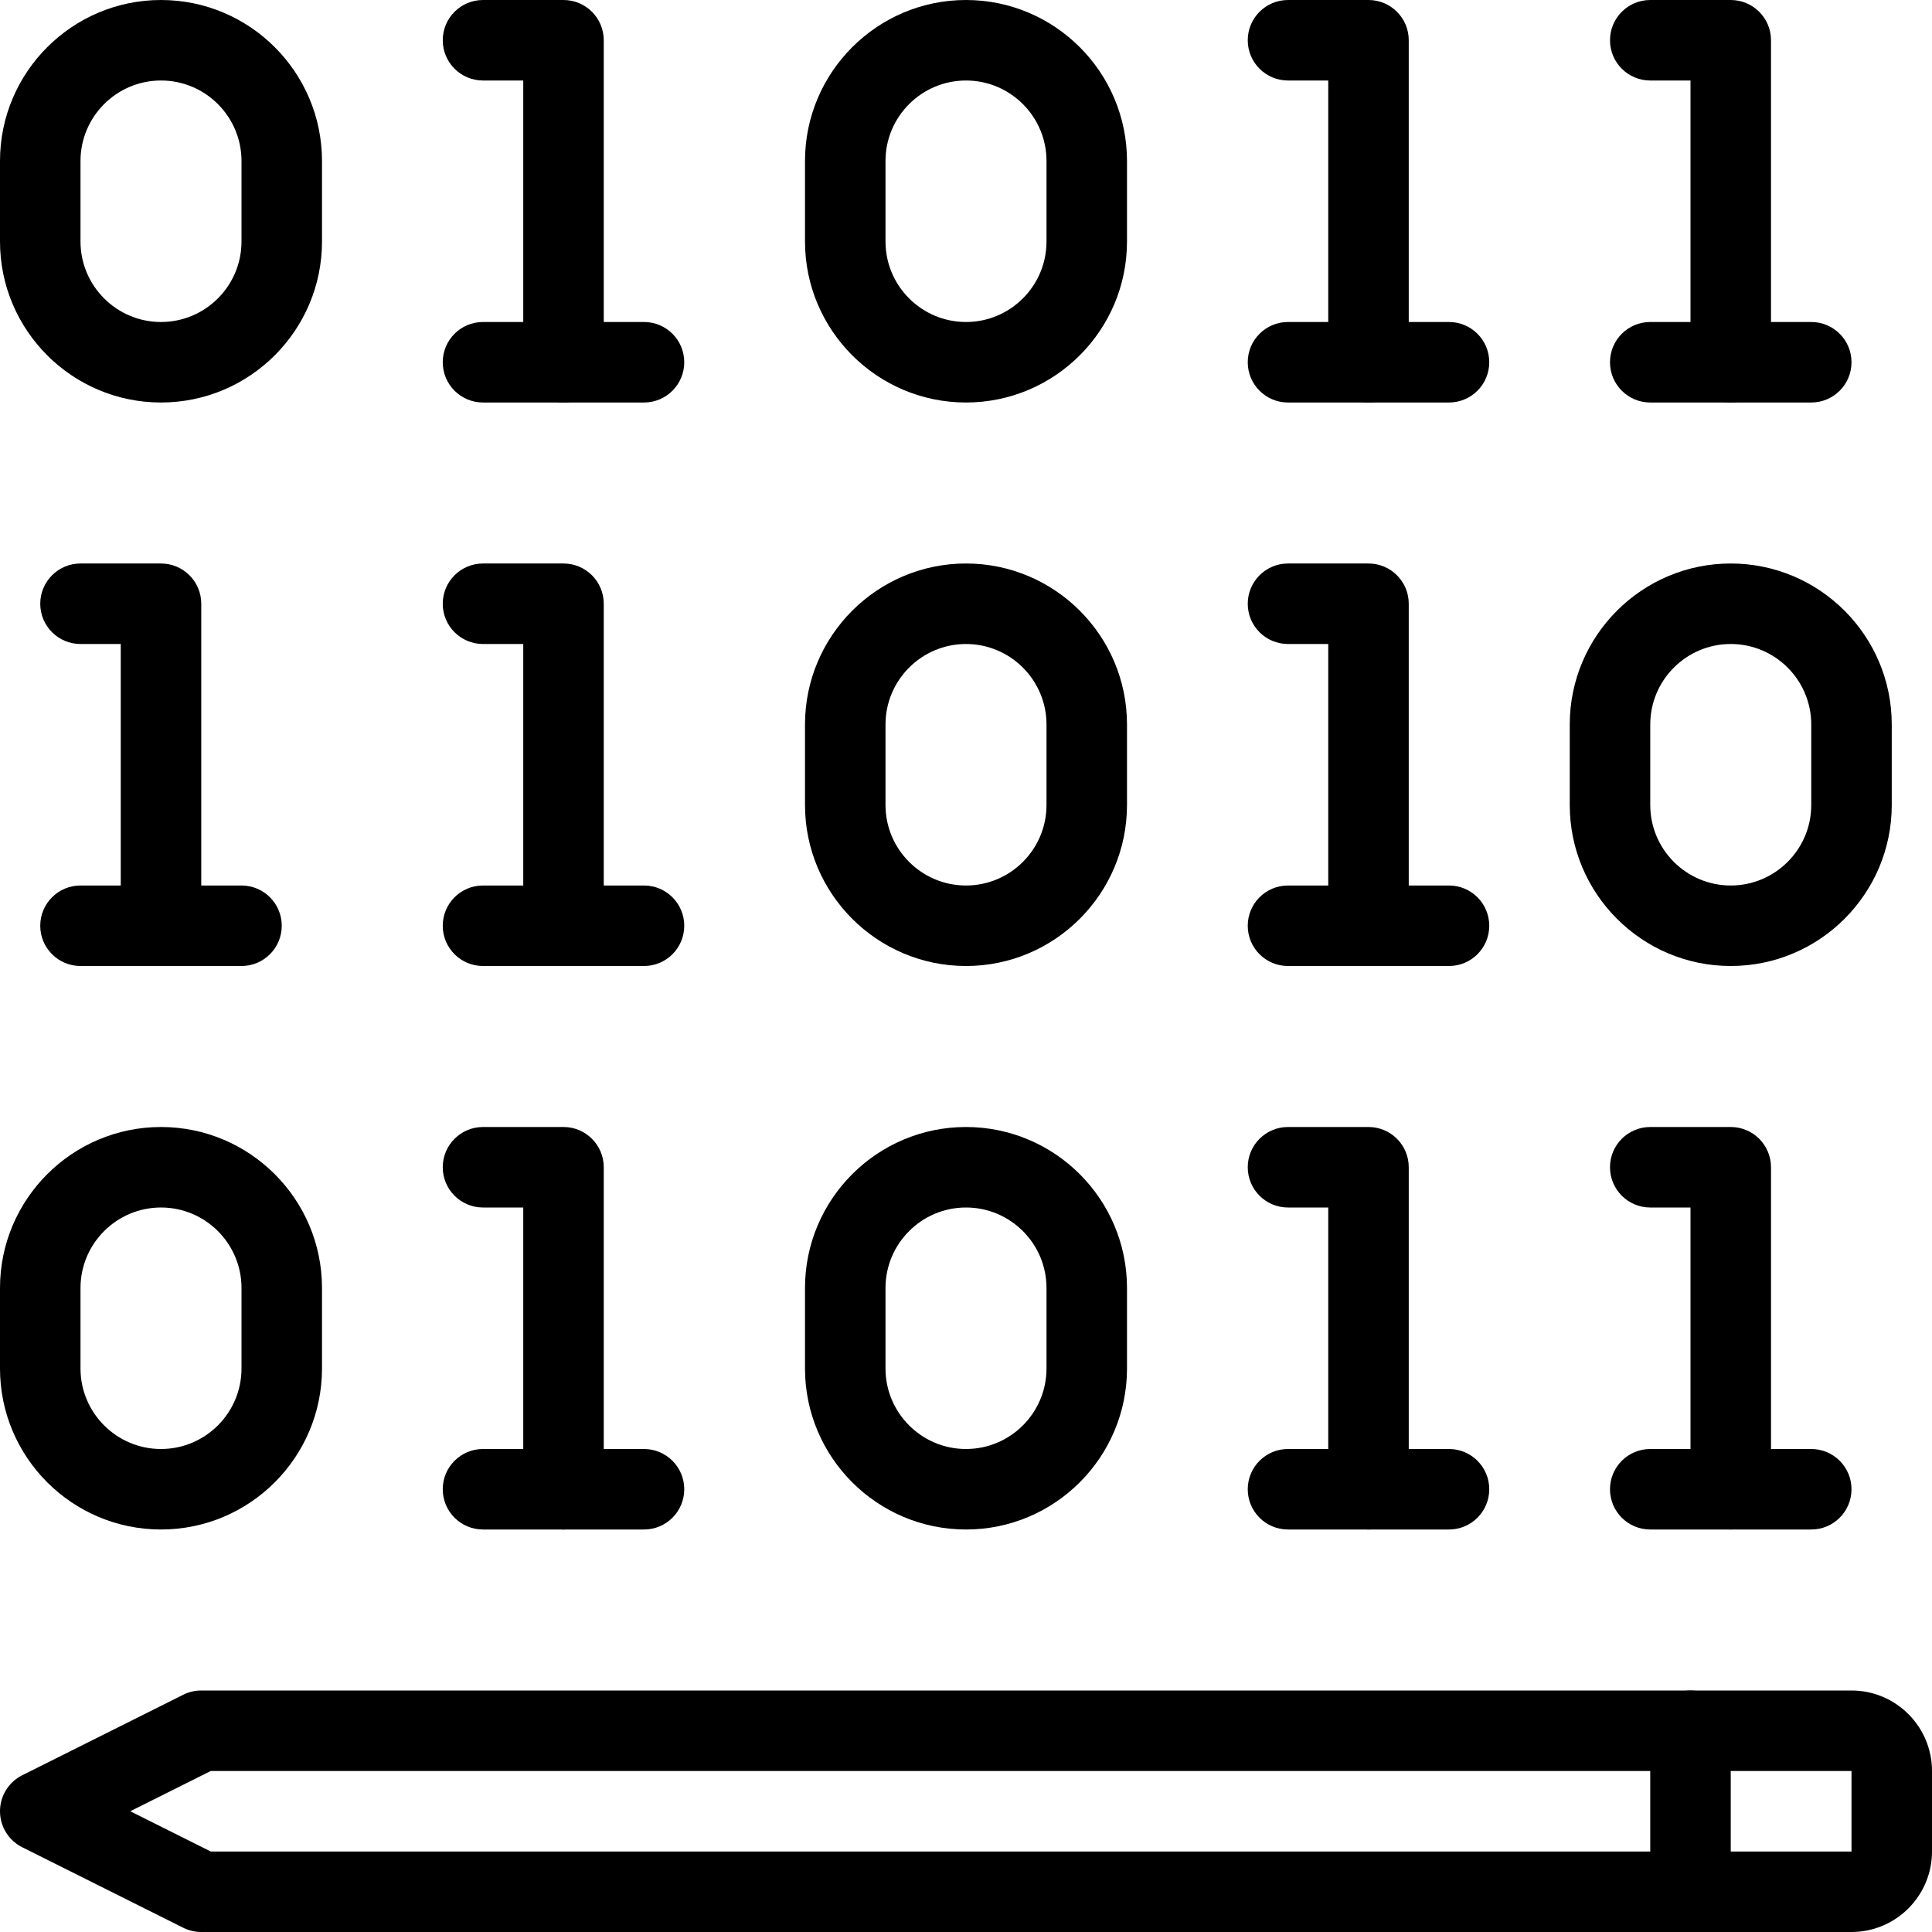 <?xml version="1.0" encoding="iso-8859-1"?>
<!-- Generator: Adobe Illustrator 19.0.0, SVG Export Plug-In . SVG Version: 6.00 Build 0)  -->
<svg version="1.1" id="Capa_1" xmlns="http://www.w3.org/2000/svg" xmlns:xlink="http://www.w3.org/1999/xlink" x="0px" y="0px"
	 viewBox="0 0 512 512" style="enable-background:new 0 0 512 512;" xml:space="preserve">
<g>
	<g>
		<path d="M42.667,0C19.136,0,0,19.136,0,42.667V64c0,23.531,19.136,42.667,42.667,42.667c23.531,0,42.667-19.136,42.667-42.667
			V42.667C85.333,19.136,66.197,0,42.667,0z M64,64c0,11.765-9.568,21.333-21.333,21.333c-11.765,0-21.333-9.568-21.333-21.333
			V42.667c0-11.765,9.568-21.333,21.333-21.333C54.432,21.333,64,30.901,64,42.667V64z"/>
	</g>
</g>
<g>
	<g>
		<path d="M256,0c-23.531,0-42.667,19.136-42.667,42.667V64c0,23.531,19.136,42.667,42.667,42.667S298.667,87.531,298.667,64V42.667
			C298.667,19.136,279.531,0,256,0z M277.333,64c0,11.765-9.568,21.333-21.333,21.333S234.667,75.765,234.667,64V42.667
			c0-11.765,9.568-21.333,21.333-21.333s21.333,9.568,21.333,21.333V64z"/>
	</g>
</g>
<g>
	<g>
		<path d="M256,149.333c-23.531,0-42.667,19.136-42.667,42.667v21.333C213.333,236.864,232.469,256,256,256
			s42.667-19.136,42.667-42.667V192C298.667,168.469,279.531,149.333,256,149.333z M277.333,213.333
			c0,11.765-9.568,21.333-21.333,21.333s-21.333-9.568-21.333-21.333V192c0-11.765,9.568-21.333,21.333-21.333
			s21.333,9.568,21.333,21.333V213.333z"/>
	</g>
</g>
<g>
	<g>
		<path d="M458.667,149.333C435.136,149.333,416,168.469,416,192v21.333C416,236.864,435.136,256,458.667,256
			s42.667-19.136,42.667-42.667V192C501.333,168.469,482.197,149.333,458.667,149.333z M480,213.333
			c0,11.765-9.568,21.333-21.333,21.333s-21.333-9.568-21.333-21.333V192c0-11.765,9.568-21.333,21.333-21.333S480,180.235,480,192
			V213.333z"/>
	</g>
</g>
<g>
	<g>
		<path d="M149.333,0H128c-5.888,0-10.667,4.768-10.667,10.667c0,5.899,4.779,10.667,10.667,10.667h10.667V96
			c0,5.899,4.779,10.667,10.667,10.667S160,101.899,160,96V10.667C160,4.768,155.221,0,149.333,0z"/>
	</g>
</g>
<g>
	<g>
		<path d="M170.667,85.333H128c-5.888,0-10.667,4.768-10.667,10.667s4.779,10.667,10.667,10.667h42.667
			c5.888,0,10.667-4.768,10.667-10.667S176.555,85.333,170.667,85.333z"/>
	</g>
</g>
<g>
	<g>
		<path d="M458.667,0h-21.333c-5.888,0-10.667,4.768-10.667,10.667c0,5.899,4.779,10.667,10.667,10.667H448V96
			c0,5.899,4.779,10.667,10.667,10.667s10.667-4.768,10.667-10.667V10.667C469.333,4.768,464.555,0,458.667,0z"/>
	</g>
</g>
<g>
	<g>
		<path d="M480,85.333h-42.667c-5.888,0-10.667,4.768-10.667,10.667s4.779,10.667,10.667,10.667H480
			c5.888,0,10.667-4.768,10.667-10.667S485.888,85.333,480,85.333z"/>
	</g>
</g>
<g>
	<g>
		<path d="M42.667,149.333H21.333c-5.888,0-10.667,4.768-10.667,10.667s4.779,10.667,10.667,10.667H32v74.667
			C32,251.232,36.779,256,42.667,256s10.667-4.768,10.667-10.667V160C53.333,154.101,48.555,149.333,42.667,149.333z"/>
	</g>
</g>
<g>
	<g>
		<path d="M64,234.667H21.333c-5.888,0-10.667,4.768-10.667,10.667c0,5.899,4.779,10.667,10.667,10.667H64
			c5.888,0,10.667-4.768,10.667-10.667C74.667,239.435,69.888,234.667,64,234.667z"/>
	</g>
</g>
<g>
	<g>
		<path d="M149.333,149.333H128c-5.888,0-10.667,4.768-10.667,10.667s4.779,10.667,10.667,10.667h10.667v74.667
			c0,5.899,4.779,10.667,10.667,10.667S160,251.232,160,245.333V160C160,154.101,155.221,149.333,149.333,149.333z"/>
	</g>
</g>
<g>
	<g>
		<path d="M170.667,234.667H128c-5.888,0-10.667,4.768-10.667,10.667c0,5.899,4.779,10.667,10.667,10.667h42.667
			c5.888,0,10.667-4.768,10.667-10.667C181.333,239.435,176.555,234.667,170.667,234.667z"/>
	</g>
</g>
<g>
	<g>
		<path d="M362.667,149.333h-21.333c-5.888,0-10.667,4.768-10.667,10.667s4.779,10.667,10.667,10.667H352v74.667
			c0,5.899,4.779,10.667,10.667,10.667s10.667-4.768,10.667-10.667V160C373.333,154.101,368.555,149.333,362.667,149.333z"/>
	</g>
</g>
<g>
	<g>
		<path d="M384,234.667h-42.667c-5.888,0-10.667,4.768-10.667,10.667c0,5.899,4.779,10.667,10.667,10.667H384
			c5.888,0,10.667-4.768,10.667-10.667C394.667,239.435,389.888,234.667,384,234.667z"/>
	</g>
</g>
<g>
	<g>
		<path d="M362.667,0h-21.333c-5.888,0-10.667,4.768-10.667,10.667c0,5.899,4.779,10.667,10.667,10.667H352V96
			c0,5.899,4.779,10.667,10.667,10.667s10.667-4.768,10.667-10.667V10.667C373.333,4.768,368.555,0,362.667,0z"/>
	</g>
</g>
<g>
	<g>
		<path d="M384,85.333h-42.667c-5.888,0-10.667,4.768-10.667,10.667s4.779,10.667,10.667,10.667H384
			c5.888,0,10.667-4.768,10.667-10.667S389.888,85.333,384,85.333z"/>
	</g>
</g>
<g>
	<g>
		<path d="M42.667,298.667C19.136,298.667,0,317.803,0,341.333v21.333c0,23.531,19.136,42.667,42.667,42.667
			c23.531,0,42.667-19.136,42.667-42.667v-21.333C85.333,317.803,66.197,298.667,42.667,298.667z M64,362.667
			C64,374.432,54.432,384,42.667,384c-11.765,0-21.333-9.568-21.333-21.333v-21.333c0-11.765,9.568-21.333,21.333-21.333
			C54.432,320,64,329.568,64,341.333V362.667z"/>
	</g>
</g>
<g>
	<g>
		<path d="M256,298.667c-23.531,0-42.667,19.136-42.667,42.667v21.333c0,23.531,19.136,42.667,42.667,42.667
			s42.667-19.136,42.667-42.667v-21.333C298.667,317.803,279.531,298.667,256,298.667z M277.333,362.667
			c0,11.765-9.568,21.333-21.333,21.333s-21.333-9.568-21.333-21.333v-21.333c0-11.765,9.568-21.333,21.333-21.333
			s21.333,9.568,21.333,21.333V362.667z"/>
	</g>
</g>
<g>
	<g>
		<path d="M149.333,298.667H128c-5.888,0-10.667,4.768-10.667,10.667c0,5.899,4.779,10.667,10.667,10.667h10.667v74.667
			c0,5.899,4.779,10.667,10.667,10.667S160,400.565,160,394.667v-85.333C160,303.435,155.221,298.667,149.333,298.667z"/>
	</g>
</g>
<g>
	<g>
		<path d="M170.667,384H128c-5.888,0-10.667,4.768-10.667,10.667s4.779,10.667,10.667,10.667h42.667
			c5.888,0,10.667-4.768,10.667-10.667S176.555,384,170.667,384z"/>
	</g>
</g>
<g>
	<g>
		<path d="M458.667,298.667h-21.333c-5.888,0-10.667,4.768-10.667,10.667c0,5.899,4.779,10.667,10.667,10.667H448v74.667
			c0,5.899,4.779,10.667,10.667,10.667s10.667-4.768,10.667-10.667v-85.333C469.333,303.435,464.555,298.667,458.667,298.667z"/>
	</g>
</g>
<g>
	<g>
		<path d="M480,384h-42.667c-5.888,0-10.667,4.768-10.667,10.667s4.779,10.667,10.667,10.667H480
			c5.888,0,10.667-4.768,10.667-10.667S485.888,384,480,384z"/>
	</g>
</g>
<g>
	<g>
		<path d="M362.667,298.667h-21.333c-5.888,0-10.667,4.768-10.667,10.667c0,5.899,4.779,10.667,10.667,10.667H352v74.667
			c0,5.899,4.779,10.667,10.667,10.667s10.667-4.768,10.667-10.667v-85.333C373.333,303.435,368.555,298.667,362.667,298.667z"/>
	</g>
</g>
<g>
	<g>
		<path d="M384,384h-42.667c-5.888,0-10.667,4.768-10.667,10.667s4.779,10.667,10.667,10.667H384
			c5.888,0,10.667-4.768,10.667-10.667S389.888,384,384,384z"/>
	</g>
</g>
<g>
	<g>
		<path d="M490.667,448H53.333c-1.653,0-3.296,0.384-4.768,1.12L5.899,470.453C2.283,472.267,0,475.957,0,480
			c0,4.043,2.283,7.733,5.899,9.547l42.667,21.333c1.472,0.736,3.115,1.12,4.768,1.12h437.333c11.765,0,21.333-9.568,21.333-21.333
			v-21.333C512,457.568,502.432,448,490.667,448z M490.667,490.667H55.851L34.517,480l21.333-10.667h434.816V490.667z"/>
	</g>
</g>
<g>
	<g>
		<path d="M448,448c-5.888,0-10.667,4.768-10.667,10.667v42.667c0,5.899,4.779,10.667,10.667,10.667
			c5.888,0,10.667-4.768,10.667-10.667v-42.667C458.667,452.768,453.888,448,448,448z"/>
	</g>
</g>
<g>
</g>
<g>
</g>
<g>
</g>
<g>
</g>
<g>
</g>
<g>
</g>
<g>
</g>
<g>
</g>
<g>
</g>
<g>
</g>
<g>
</g>
<g>
</g>
<g>
</g>
<g>
</g>
<g>
</g>
</svg>
